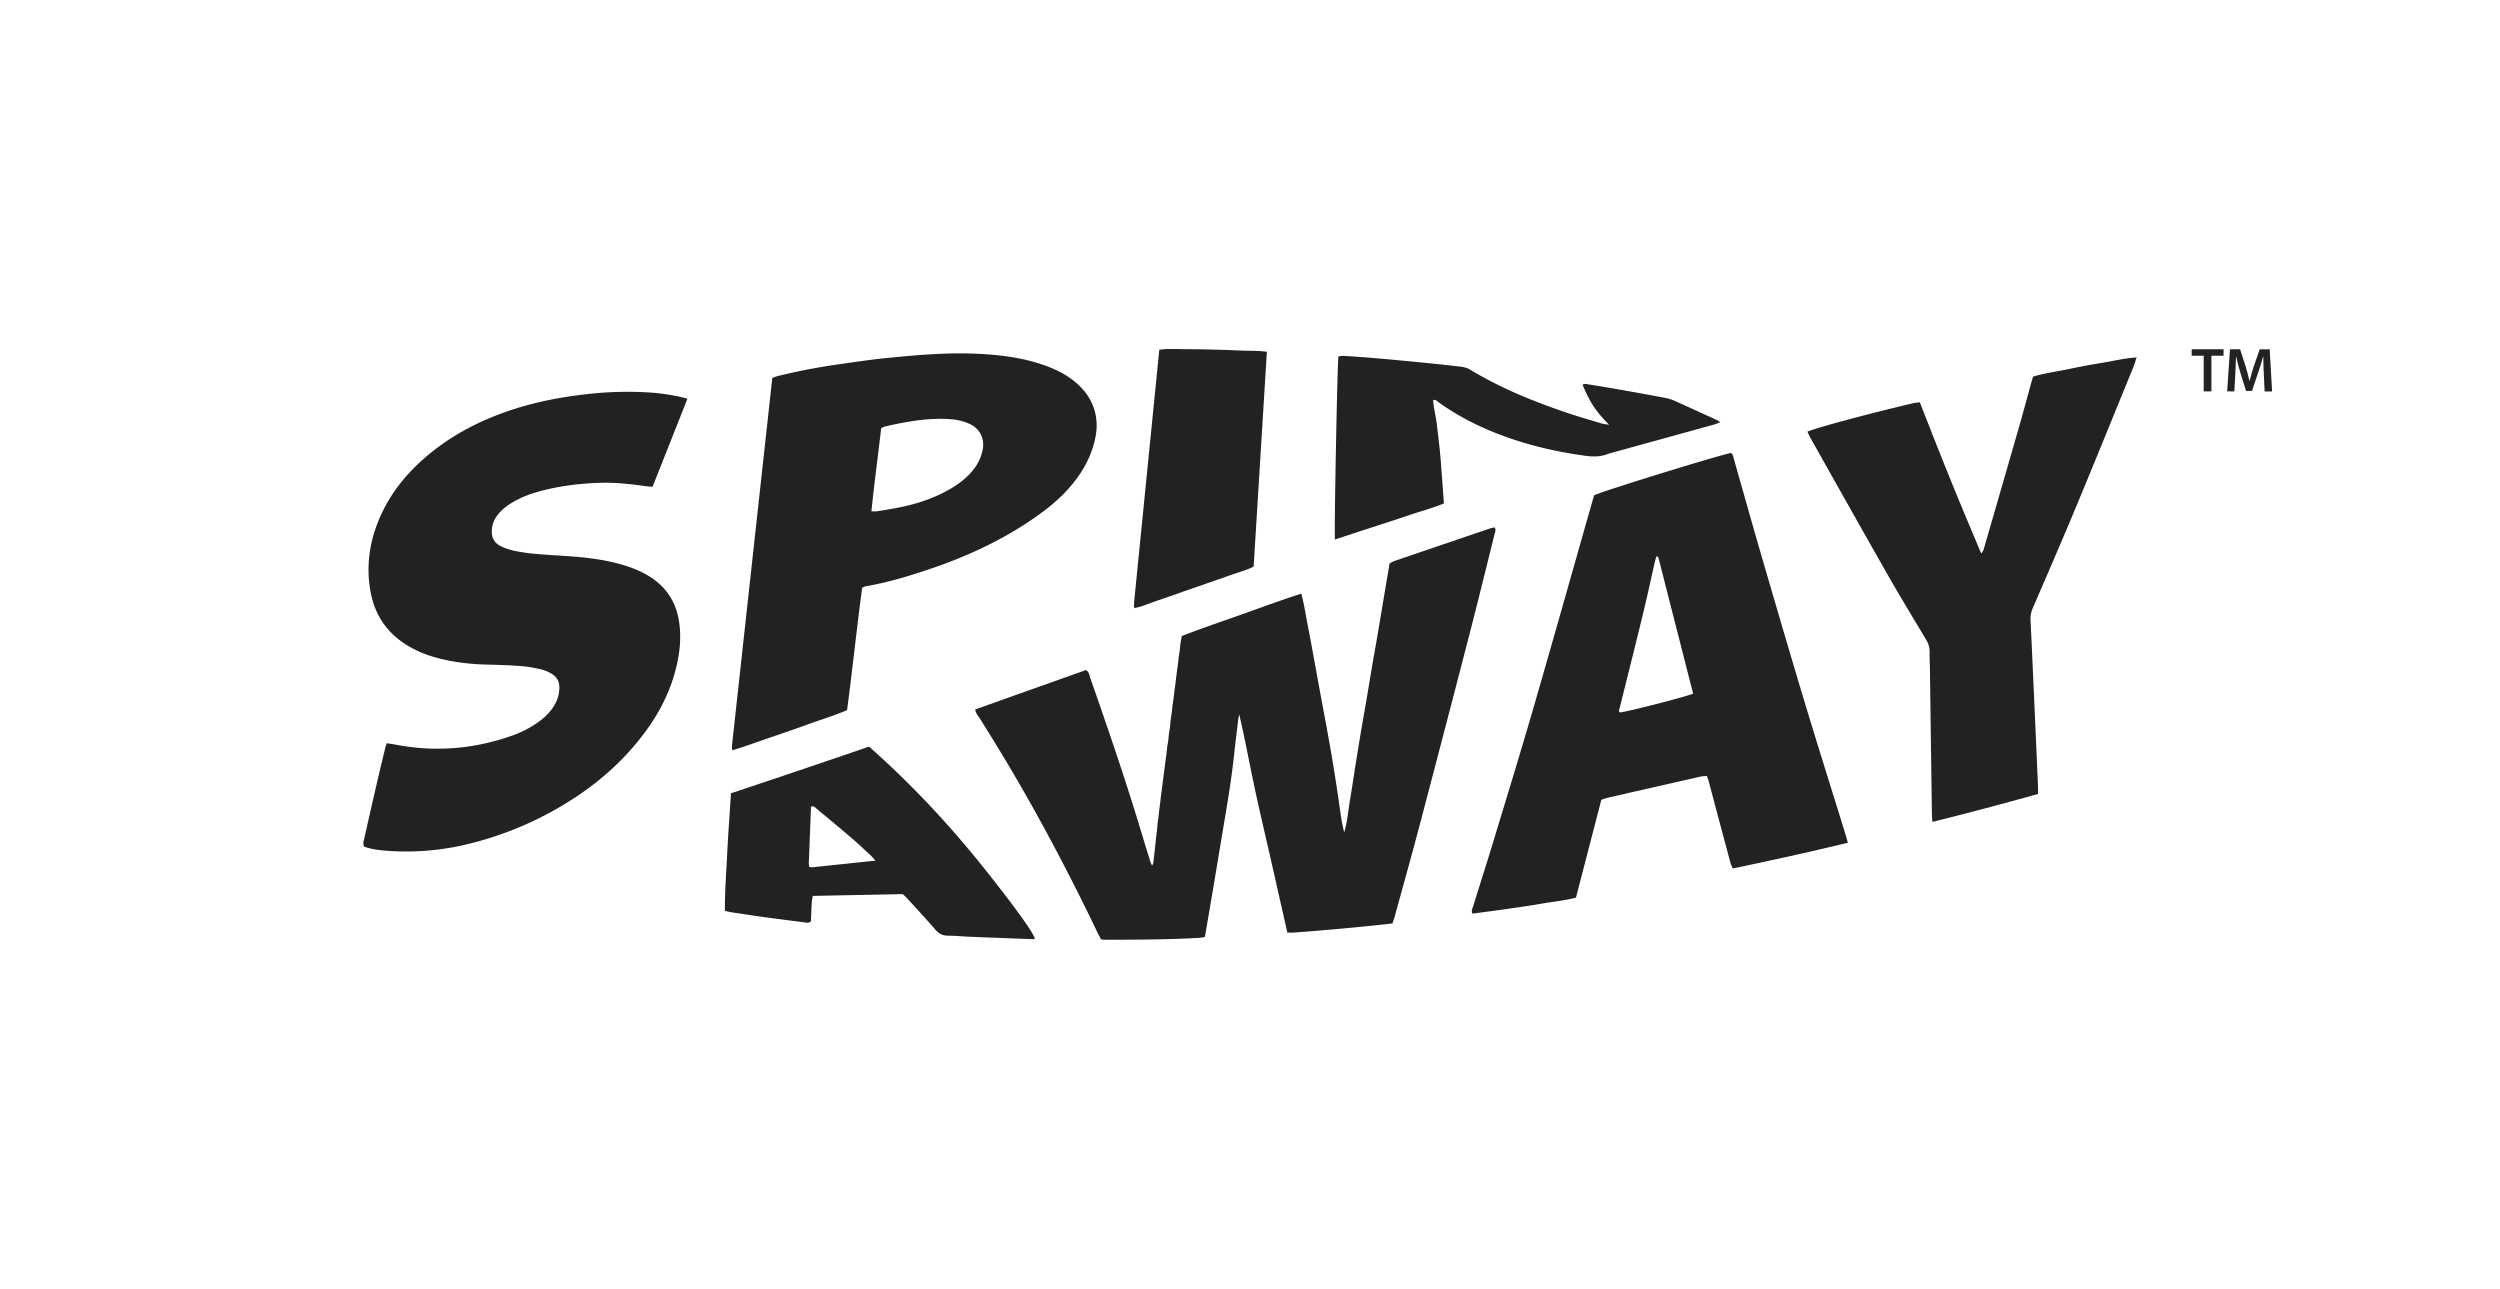 <svg id="Layer_1" data-name="Layer 1" xmlns="http://www.w3.org/2000/svg" viewBox="0 0 4000 2062.05"><defs><style>.cls-1{fill:#222221;}</style></defs><title>SpinAway_Logo_Black</title><path class="cls-1" d="M3525.93,569.22h-19.24V558.87h51v10.35h-19.43v57.06h-12.32Z"/><path class="cls-1" d="M3622.12,598.78c-.41-8.71-.86-19.17-.81-28.36H3621c-2.22,8.27-5,17.36-8,25.89l-9.89,29.17h-9.48l-8.93-28.77c-2.64-8.65-5.05-17.81-6.82-26.29h-.22c-.29,8.83-.7,19.6-1.21,28.77l-1.5,27.09h-11.48l4.49-67.41h16.18l8.78,27.07c2.42,8,4.58,16,6.2,23.48h.29c1.81-7.37,4.13-15.6,6.74-23.53l9.35-27h16l3.87,67.41h-12Z"/><path class="cls-1" d="M2228,1477.52c-53,6-105.12,10.62-157.32,14.6-3.47.27-7,0-10.93,0-8.86-39.25-17.51-77.73-26.23-116.21-8.82-39-18.15-77.8-26.43-116.87-8.16-38.53-15.29-77.27-24.28-116-.49,2.28-1.16,4.54-1.44,6.84-2.34,19.4-4.78,38.79-6.86,58.21-3.64,34-9.08,67.77-14.75,101.48-6,35.46-11.8,71-17.76,106.41-4.63,27.54-9.36,55.06-14.14,83.11a68.85,68.85,0,0,1-7.94,1.41c-51,2.94-102.13,3-153.22,3.14a36.85,36.85,0,0,1-5-.74c-2-3.75-4.33-7.92-6.4-12.24q-47.67-99.78-101.43-196.43-41.3-73.86-86.59-145.34c-2.56-4-6.07-7.7-6.93-13.71,59.16-21.21,118.44-42.22,177.21-63.07,5.21,3.19,5.31,8.13,6.7,12.11,29.29,83.8,58.08,167.77,83.52,252.84,4.07,13.61,8.28,27.17,12.49,40.73.59,1.93,1.52,3.75,2.93,7.16,3.08-4.39,2.37-8,2.81-11.17.55-4,1-7.93,1.45-11.91.39-3.53.73-7.06,1.1-10.6.42-4,.82-8,1.27-11.92.4-3.53.9-7.05,1.29-10.58s.63-7.08,1-10.61c.47-4,1.12-7.91,1.6-11.88.42-3.53.67-7.08,1.1-10.6.47-4,1.1-7.92,1.59-11.88.44-3.53.73-7.07,1.17-10.6s1-7,1.47-10.55c.52-4,.94-7.94,1.44-11.9.44-3.53.91-7,1.38-10.57.53-4,1.12-7.91,1.62-11.87.45-3.53.75-7.07,1.22-10.59s1.09-7,1.53-10.55c.5-4,.78-8,1.3-11.92.47-3.52,1.22-7,1.68-10.52s.62-7.09,1.08-10.61c.51-4,1.28-7.89,1.78-11.85.45-3.53.6-7.09,1-10.62.5-4,1.26-7.89,1.78-11.85.46-3.52.67-7.08,1.12-10.6s1.11-7,1.57-10.54c.53-4,.9-7.94,1.4-11.91.44-3.52,1-7,1.44-10.55.51-4,.94-7.94,1.43-11.91.43-3.52.9-7,1.37-10.56s1-7,1.41-10.56c.5-4,.91-8,1.43-11.91.46-3.52,1.08-7,1.52-10.55.49-4,.75-8,1.31-11.92.49-3.48,1.26-6.92,2.06-11.17,31.33-12.23,63.25-22.94,95-34.22s63.26-23,96.09-33.57c5.2,18.81,7.61,37.24,11.27,55.4,3.61,17.83,6.69,35.78,10,53.68,3.37,18.33,6.68,36.68,10.06,55,3.3,17.9,6.75,35.77,10,53.68,3.32,18.35,6.57,36.7,9.61,55.1,3,18,5.68,36,8.39,54,2.75,18.33,4.61,36.82,9.4,55,5.23-17.27,6.38-35.11,9.41-52.61,3.1-17.93,5.62-36,8.48-53.94s5.77-35.94,8.79-53.89,6.29-35.85,9.34-53.79,5.91-35.9,9-53.84,6.31-35.85,9.37-53.79,6-35.9,9-53.85,6.08-35.86,9.24-54.46c2.48-1.28,5-3,7.85-4Q2308.1,871.27,2385,845.2a51.15,51.15,0,0,1,6.3-1.31c2.77,3.71.91,7.07.08,10.4-12.89,51.67-25.48,103.43-38.79,155q-39.62,153.4-80,306.64c-13,49.34-26.79,98.48-40.27,147.71C2231.22,1467.88,2229.74,1472,2228,1477.52Z"/><path class="cls-1" d="M1099.89,638c-18.8,47.46-37.21,94-55.8,140.85-3.17-.25-5.75-.32-8.28-.67-24.66-3.34-49.35-6.39-74.31-5.68-35.65,1-70.82,5.38-105.09,15.66a159.92,159.92,0,0,0-38.88,17.13c-8.75,5.43-16.58,11.92-22.6,20.4a42.16,42.16,0,0,0-8.09,23.54c-.39,11.55,4.53,19.92,14.62,24.75a95.15,95.15,0,0,0,21.3,7.26,298.81,298.81,0,0,0,32.92,4.85c16.35,1.54,32.78,2.37,49.17,3.49,29.72,2,59.28,5.1,88.08,13.22,16.31,4.6,32,10.66,46.43,19.69,26.81,16.8,42.4,40.75,47.15,72.2,4.28,28.34.51,55.81-7.15,82.94-11.27,39.95-31.73,75.09-57.66,107.19-34.75,43-76.8,77.51-124.36,105.4a543.85,543.85,0,0,1-156.54,62.13,416,416,0,0,1-123.13,8.79c-11.87-.9-23.78-2.43-34.94-6.48-2.64-4.75-.79-9.08.15-13.26q10.36-46.1,21-92.14c4.09-17.72,8.41-35.39,12.67-53.07.51-2.09,1.33-4.11,2.28-7,5,.8,9.77,1.41,14.43,2.3,63.43,12.11,125.53,7,186.3-14.54a168.28,168.28,0,0,0,39.11-19.81c10-6.83,18.94-14.71,25.81-24.76,6.41-9.36,10.19-19.61,10.52-31.08.29-10.26-3.72-18.28-12.54-23.36a59.89,59.89,0,0,0-15.84-6.7c-10.35-2.39-20.88-4.54-31.45-5.37-18.14-1.42-36.36-2.09-54.57-2.47-28.1-.6-55.8-3.78-82.93-11.25a180,180,0,0,1-44.12-18.4c-33.77-20-54.06-49.37-60.86-87.91-7.57-42.93-.73-84,17.49-123.26,16.55-35.66,40.89-65.38,70.51-90.9,41.34-35.61,88.89-60,140.51-76.74,39-12.67,79.08-20,119.77-24.54a563.55,563.55,0,0,1,99.76-2.3C1058.8,629.25,1084.57,633.33,1099.89,638Z"/><path class="cls-1" d="M2956.59,1348.37c-62,15.05-122.58,28.31-184,41.22-1.43-3.24-3-5.85-3.76-8.69q-17.57-65.6-35-131.24c-.68-2.52-1.75-5-2.87-8.05-3.16.24-6.23.08-9.12.73q-75.33,17.06-150.62,34.32a93.75,93.75,0,0,0-9.11,3.1l-40.56,156.43c-18.45,4.87-37,6.5-55.27,9.7s-36.84,5.81-55.3,8.46-36.75,5-54.89,7.48c-2.5-4.42-.39-7.62.62-10.85,11-35.17,22.21-70.25,32.91-105.51,21.51-70.92,43.3-141.77,63.93-213,31.5-108.69,62.12-217.64,93.12-326.47,1.33-4.68,2.71-9.33,4-13.61,13.83-6.8,195.33-62.83,219.1-67.73,3.17,2.8,3.63,6.84,4.7,10.64,14.69,51.66,29.15,103.39,44.17,154.95,22.48,77.13,45,154.25,68.17,231.16,21.14,70.11,43.22,140,64.86,209.91C2953.24,1336.41,2954.61,1341.51,2956.59,1348.37ZM2709,1109.85c-18.67-73.23-37.17-145.79-55.74-218.32-.13-.5-1.26-.75-2.8-1.6-.79,2.48-1.71,4.81-2.26,7.21-6.52,28.54-12.62,57.17-19.53,85.61-12.13,50-24.74,99.86-37.14,149.78-.62,2.47-2.22,5,.27,7.35C2602,1139.21,2695.69,1115.42,2709,1109.85Z"/><path class="cls-1" d="M1235.68,604.73c3.42-1.21,6.23-2.48,9.16-3.19q49.22-12,99.36-19c24.17-3.39,48.33-7.08,72.6-9.54,54.38-5.5,108.85-10.16,163.57-6,34.2,2.57,67.88,8.07,100,21,16.2,6.54,31.21,15,44.14,26.88,17.4,15.94,28,35.45,29.89,59.18,1.16,14.38-1.7,28.3-5.95,41.95-7.52,24.17-20.73,45.05-37.23,64-17.94,20.64-39.34,37.21-61.85,52.42-50.39,34.06-105.22,59-162.7,78.35-33.26,11.2-66.81,21.32-101.49,27.26-1.69.29-3.26,1.27-5.7,2.26-8.66,64.88-15.47,130.2-24.16,195.93-20,8.58-40.84,14.77-61.18,22.16-20,7.28-40.16,14.25-60.34,21.08-20.47,6.92-40.7,14.64-62.13,21-.31-2.91-.81-4.64-.63-6.31Q1203.28,899.59,1235.68,604.73Zm158.59,213.42c4.15,0,6.35.3,8.44,0,12.24-2,24.52-3.88,36.67-6.34,28.86-5.84,56.52-15.11,82-30.11,14.26-8.39,27.15-18.44,37.25-31.74a74.18,74.18,0,0,0,13.58-30c3.52-16.45-2.93-33.95-22-42.21a89.72,89.72,0,0,0-29.6-7.06c-35.87-2.57-70.7,4-105.38,11.85-1.65.38-3.12,1.57-5.33,2.73C1404.87,729,1398.88,772.8,1394.27,818.15Z"/><path class="cls-1" d="M3260.84,1270.37c-56.28,15.64-111.92,30.55-169,44.72-.33-5-.75-8.8-.8-12.64q-1.61-116-3.15-231.9c-.13-9.33-.75-18.67-.54-28,.18-7.48-2.34-13.7-6.09-20-20.53-34.29-41.3-68.45-61.09-103.16-41.36-72.52-82.16-145.35-123.14-218.08-1.93-3.42-3.46-7.07-5.18-10.6,12.64-5.9,97.77-28.79,170-45.74,2.93-.69,6-.78,9.85-1.26,10.66,27.11,21.08,53.92,31.74,80.63S3125,777.93,3136,804.6s22.26,53.13,34,81.22c1.81-3,3.23-4.54,3.75-6.34q28.17-97.17,56.14-194.38c7.33-25.6,14.23-51.33,21.34-77,.46-1.68,1.08-3.31,1.83-5.59,17.82-5.26,36.28-7.74,54.44-11.52s36.56-7.38,55-10.32,36.33-7.55,56.13-8.78c-2,5.76-3.24,10.38-5,14.79-30.56,74.78-60.87,149.67-91.89,224.25-22.51,54.1-45.9,107.83-69.11,161.63a42.13,42.13,0,0,0-3.78,19.3c1.41,28.4,2.65,56.8,3.94,85.2q1.9,41.94,3.77,83.89,2.19,49.26,4.3,98.52C3261,1262.55,3260.84,1265.63,3260.84,1270.37Z"/><path class="cls-1" d="M1169.55,1269.25c74.08-24.61,147.5-49.4,220.92-74.68,70.86,62.63,134,131.07,191.87,204.4,44.8,56.77,68.55,90.16,73.43,102.27-1.06,2-3.07,1.44-4.65,1.38q-48.58-1.77-97.15-3.71c-12.41-.5-24.82-1.72-37.23-1.8-8.75,0-14.76-3.33-20.46-10-14.74-17.19-30.26-33.71-45.51-50.45-1.78-2-3.81-3.69-6.32-6.09l-144,2.86a81.68,81.68,0,0,0-1.54,9.1c-.59,10.63-1,21.26-1.39,31.35-3.52,3.66-7.24,2.26-10.55,1.85q-32.37-4-64.69-8.43c-16.71-2.29-33.38-4.81-50.06-7.32-3.89-.59-7.73-1.57-12.37-2.53-.26-32,2.3-63.32,3.83-94.69C1165.23,1331.79,1167.55,1300.84,1169.55,1269.25ZM1400.76,1377c-3.86-4.21-5.46-6.23-7.34-8-10.08-9.31-20-18.83-30.41-27.76-18.48-15.85-37.23-31.39-56-46.89-2.47-2-4.75-5.62-9.38-3.7q-1.81,45.55-3.58,91.2a26.85,26.85,0,0,0,.8,5.06c1.75.35,3,.93,4.22.8C1332,1384.29,1365,1380.78,1400.76,1377Z"/><path class="cls-1" d="M2135.88,863.21c-1.37-13.18,3.85-281.05,5.6-293,2.66-.28,5.6-1,8.47-.83,17.29,1.13,34.57,2.3,51.82,3.8q37.82,3.3,75.59,7.07,29.16,2.88,58.28,6.24c5.68.66,11.21,1.74,16.42,4.89,50.81,30.73,105.54,52.66,161.7,71.25,16.42,5.44,33.06,10.21,49.65,15.13,3.18.94,6.58,1.1,11.15,1.82-26.88-26.86-32.7-42.28-42.47-63.75,3.13-2.44,6.68-1.24,9.9-.73q26.3,4.2,52.53,8.79,34.09,6,68.11,12.4a69.66,69.66,0,0,1,15.28,4.38C2701,651,2724,661.56,2747,672.11a55.09,55.09,0,0,1,5.51,3.52c-3.84,1.44-6.55,2.7-9.4,3.49q-81.48,22.53-163,45a79.31,79.31,0,0,0-7.65,2.29c-11.51,4.46-23.28,4.54-35.35,2.91-49-6.6-96.82-18-142.94-36.08-32.8-12.88-63.8-29.08-92.47-49.65-2.36-1.7-4.3-4.69-8.69-3.53.8,13.58,4.64,26.79,6.1,40.33,1.54,14.13,3.44,28.22,4.82,42.36,1.33,13.7,2.23,27.44,3.27,41.17s2,27.36,3.09,41.58c-19.47,7.9-39.17,13-58.35,19.62-18.88,6.49-37.95,12.45-56.92,18.67C2175.74,850.08,2156.44,856.44,2135.88,863.21Z"/><path class="cls-1" d="M2027,562.79c-7.11,115.55-14.12,229.42-21.16,343.82-12.12,6.09-25.07,9.18-37.44,13.72-12.92,4.74-26,9.11-39,13.63q-18.86,6.56-37.73,13.1c-13,4.53-25.89,9.35-39,13.59-12.5,4.05-24.51,9.76-37.46,12.27-.53-1.61-1.06-2.44-1-3.25.12-3.11.36-6.21.67-9.3q20-200.07,40-400.79c14.78-2.1,28.9-.87,43-.88,14.22,0,28.43.26,42.65.62s28.41.76,42.61,1.5S2011.5,560.64,2027,562.79Z"/></svg>